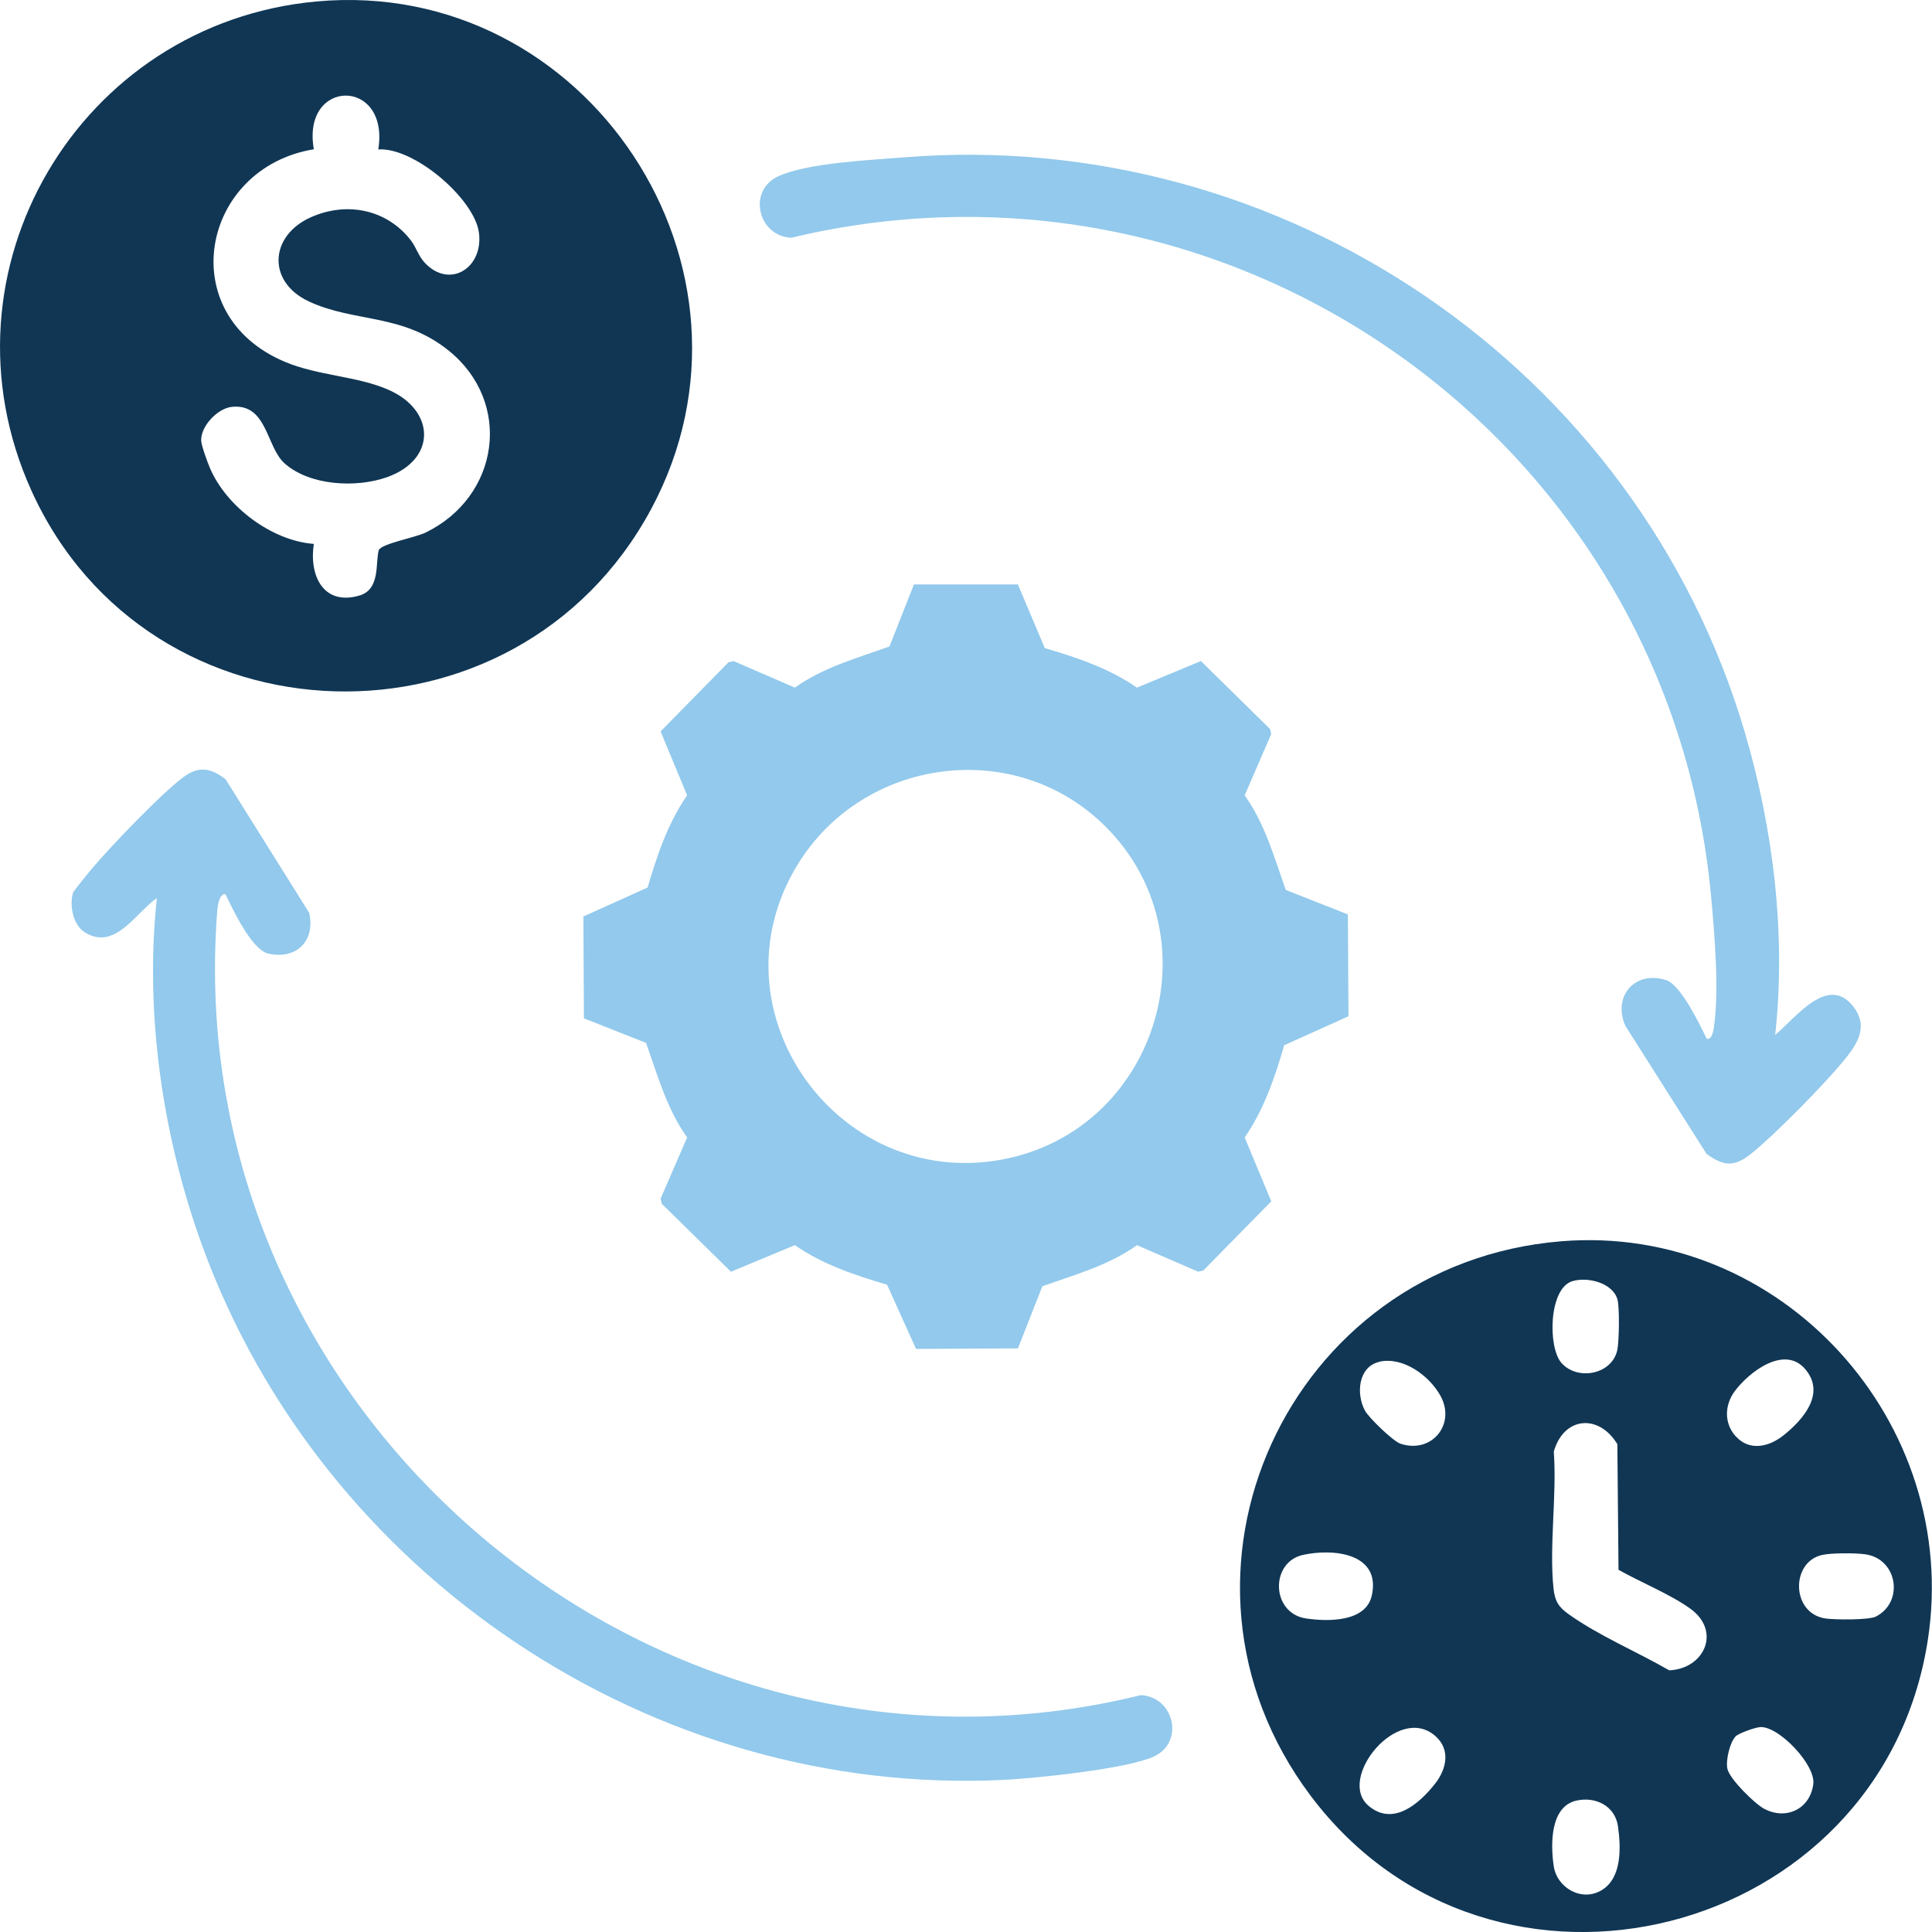 <svg width="50" height="50" fill="none" xmlns="http://www.w3.org/2000/svg"><g clip-path="url(#a)"><path d="M40.393 32.125c5.728-.473 10.372 4.704 9.497 10.33-1.206 7.74-11.266 10.291-15.975 4.013-4.282-5.709-.581-13.76 6.48-14.343h-.002Zm.302 1.031c-.617.181-.642 1.721-.281 2.121.416.463 1.302.296 1.441-.335.049-.221.063-1.12.003-1.317-.127-.427-.765-.586-1.163-.469Zm-4.996 2.088c-.548.123-.611.833-.371 1.267.102.185.727.79.916.852.809.269 1.442-.504 1.034-1.242-.288-.519-.963-1.017-1.582-.88l.003.003Zm9.226 1.931c.354.388.854.27 1.225-.023.514-.408 1.108-1.085.569-1.719-.54-.633-1.455.075-1.824.571-.266.359-.28.834.028 1.171h.002Zm-3.038 3.453-.03-3.253c-.483-.796-1.391-.712-1.645.194.083 1.131-.123 2.434-.007 3.542.034.319.127.475.384.659.796.569 1.762.968 2.61 1.458.913-.04 1.353-1.013.546-1.596-.51-.369-1.296-.688-1.858-1.006v.002Zm-8.17-.386c-.85.19-.825 1.511.087 1.644.563.084 1.542.096 1.697-.59.245-1.091-.978-1.233-1.784-1.054Zm13.44 0c-.82.182-.803 1.515.087 1.644.241.036 1.123.042 1.3-.048.735-.37.57-1.49-.265-1.612-.252-.038-.879-.038-1.123.016ZM37.16 44.94c-.969-.884-2.575 1.087-1.742 1.794.636.54 1.313-.054 1.72-.57.291-.37.41-.87.022-1.224Zm7.76-.004c-.15.15-.263.62-.215.841.058.265.702.9.948 1.032.565.304 1.192.014 1.275-.638.063-.492-.87-1.477-1.356-1.475-.134 0-.573.16-.655.24h.002Zm-4.12 1.662c-.685.154-.673 1.134-.59 1.696.084.563.724.936 1.242.623.52-.312.502-1.09.42-1.658-.076-.521-.578-.771-1.072-.66ZM8.201.037c6.997-.633 11.983 6.93 8.653 13.133C13.362 19.677 3.846 19.413.81 12.69-1.751 7.019 2.049.594 8.2.037Zm1.59 3.826c.294-1.86-1.994-1.844-1.669 0-2.917.481-3.659 4.271-.756 5.498.873.37 1.883.367 2.704.734 1.2.535 1.236 1.806-.07 2.26-.792.275-1.984.215-2.634-.362-.48-.425-.448-1.563-1.371-1.463-.365.04-.809.505-.788.88.008.133.167.566.231.714.427.992 1.598 1.873 2.684 1.952-.127.817.246 1.611 1.181 1.336.546-.16.409-.85.498-1.169.048-.168.942-.329 1.209-.458 1.919-.931 2.267-3.365.604-4.71-1.206-.972-2.438-.722-3.621-1.274-1.092-.51-1.017-1.707.06-2.182.92-.406 1.948-.206 2.573.592.144.183.194.398.359.58.648.706 1.54.139 1.408-.782-.125-.867-1.67-2.2-2.6-2.142l-.002-.004Z" fill="#103654"/><path d="m26.343 15.125.696 1.648c.831.244 1.669.525 2.385 1.023l1.655-.688 1.79 1.759.029.133-.686 1.584c.525.733.765 1.61 1.065 2.448l1.606.633.015 2.636-1.663.75c-.243.832-.525 1.67-1.023 2.386l.688 1.654-1.759 1.79-.133.03-1.584-.686c-.733.525-1.61.764-2.448 1.064l-.633 1.607-2.636.014-.75-1.662c-.831-.244-1.669-.525-2.386-1.023l-1.654.687-1.79-1.758-.03-.134.686-1.583c-.525-.734-.764-1.61-1.064-2.448l-1.607-.634-.014-2.636 1.662-.75c.244-.831.525-1.669 1.023-2.385l-.687-1.655 1.758-1.79.134-.029 1.583.686c.734-.525 1.61-.765 2.448-1.065l.634-1.606h2.69Zm2.273 6.271c-2.338-2.338-6.272-1.798-7.974.98-2.348 3.833 1.148 8.586 5.505 7.588 3.842-.88 5.288-5.747 2.469-8.568ZM45.94 26.784c.518-.422 1.366-1.593 2.029-.727.42.552.052 1.027-.309 1.459-.502.6-1.744 1.867-2.344 2.344-.423.337-.702.335-1.152 0l-2.102-3.315c-.334-.773.262-1.444 1.07-1.175.361.12.861 1.142 1.038 1.514.131.032.171-.198.184-.283.145-.981.018-2.43-.073-3.421C43.195 11.46 31.95 3.407 20.476 6.153c-.857-.042-1.138-1.21-.344-1.586.744-.352 2.406-.425 3.256-.494 9.804-.792 18.988 5.44 21.772 14.894.733 2.488 1.067 5.238.781 7.815l-.002.002ZM5.83 23.138c-.168-.006-.202.344-.21.465C4.628 36.58 16.896 46.989 29.525 43.87c.857.042 1.138 1.21.344 1.586-.686.322-3.05.564-3.873.606-9.116.456-17.667-5.303-20.766-13.833-1.023-2.82-1.49-6.007-1.17-8.987-.557.386-1.086 1.378-1.872.882-.3-.19-.395-.7-.298-1.021.013-.04.423-.548.505-.642.483-.57 1.777-1.921 2.344-2.344.402-.3.71-.246 1.098.048l2.165 3.46c.166.724-.332 1.215-1.055 1.055-.433-.098-.916-1.133-1.114-1.542H5.83Z" fill="#92C9EC"/></g><defs><clipPath id="a"><path fill="#fff" d="M0 0h50v50H0z"/></clipPath></defs></svg>